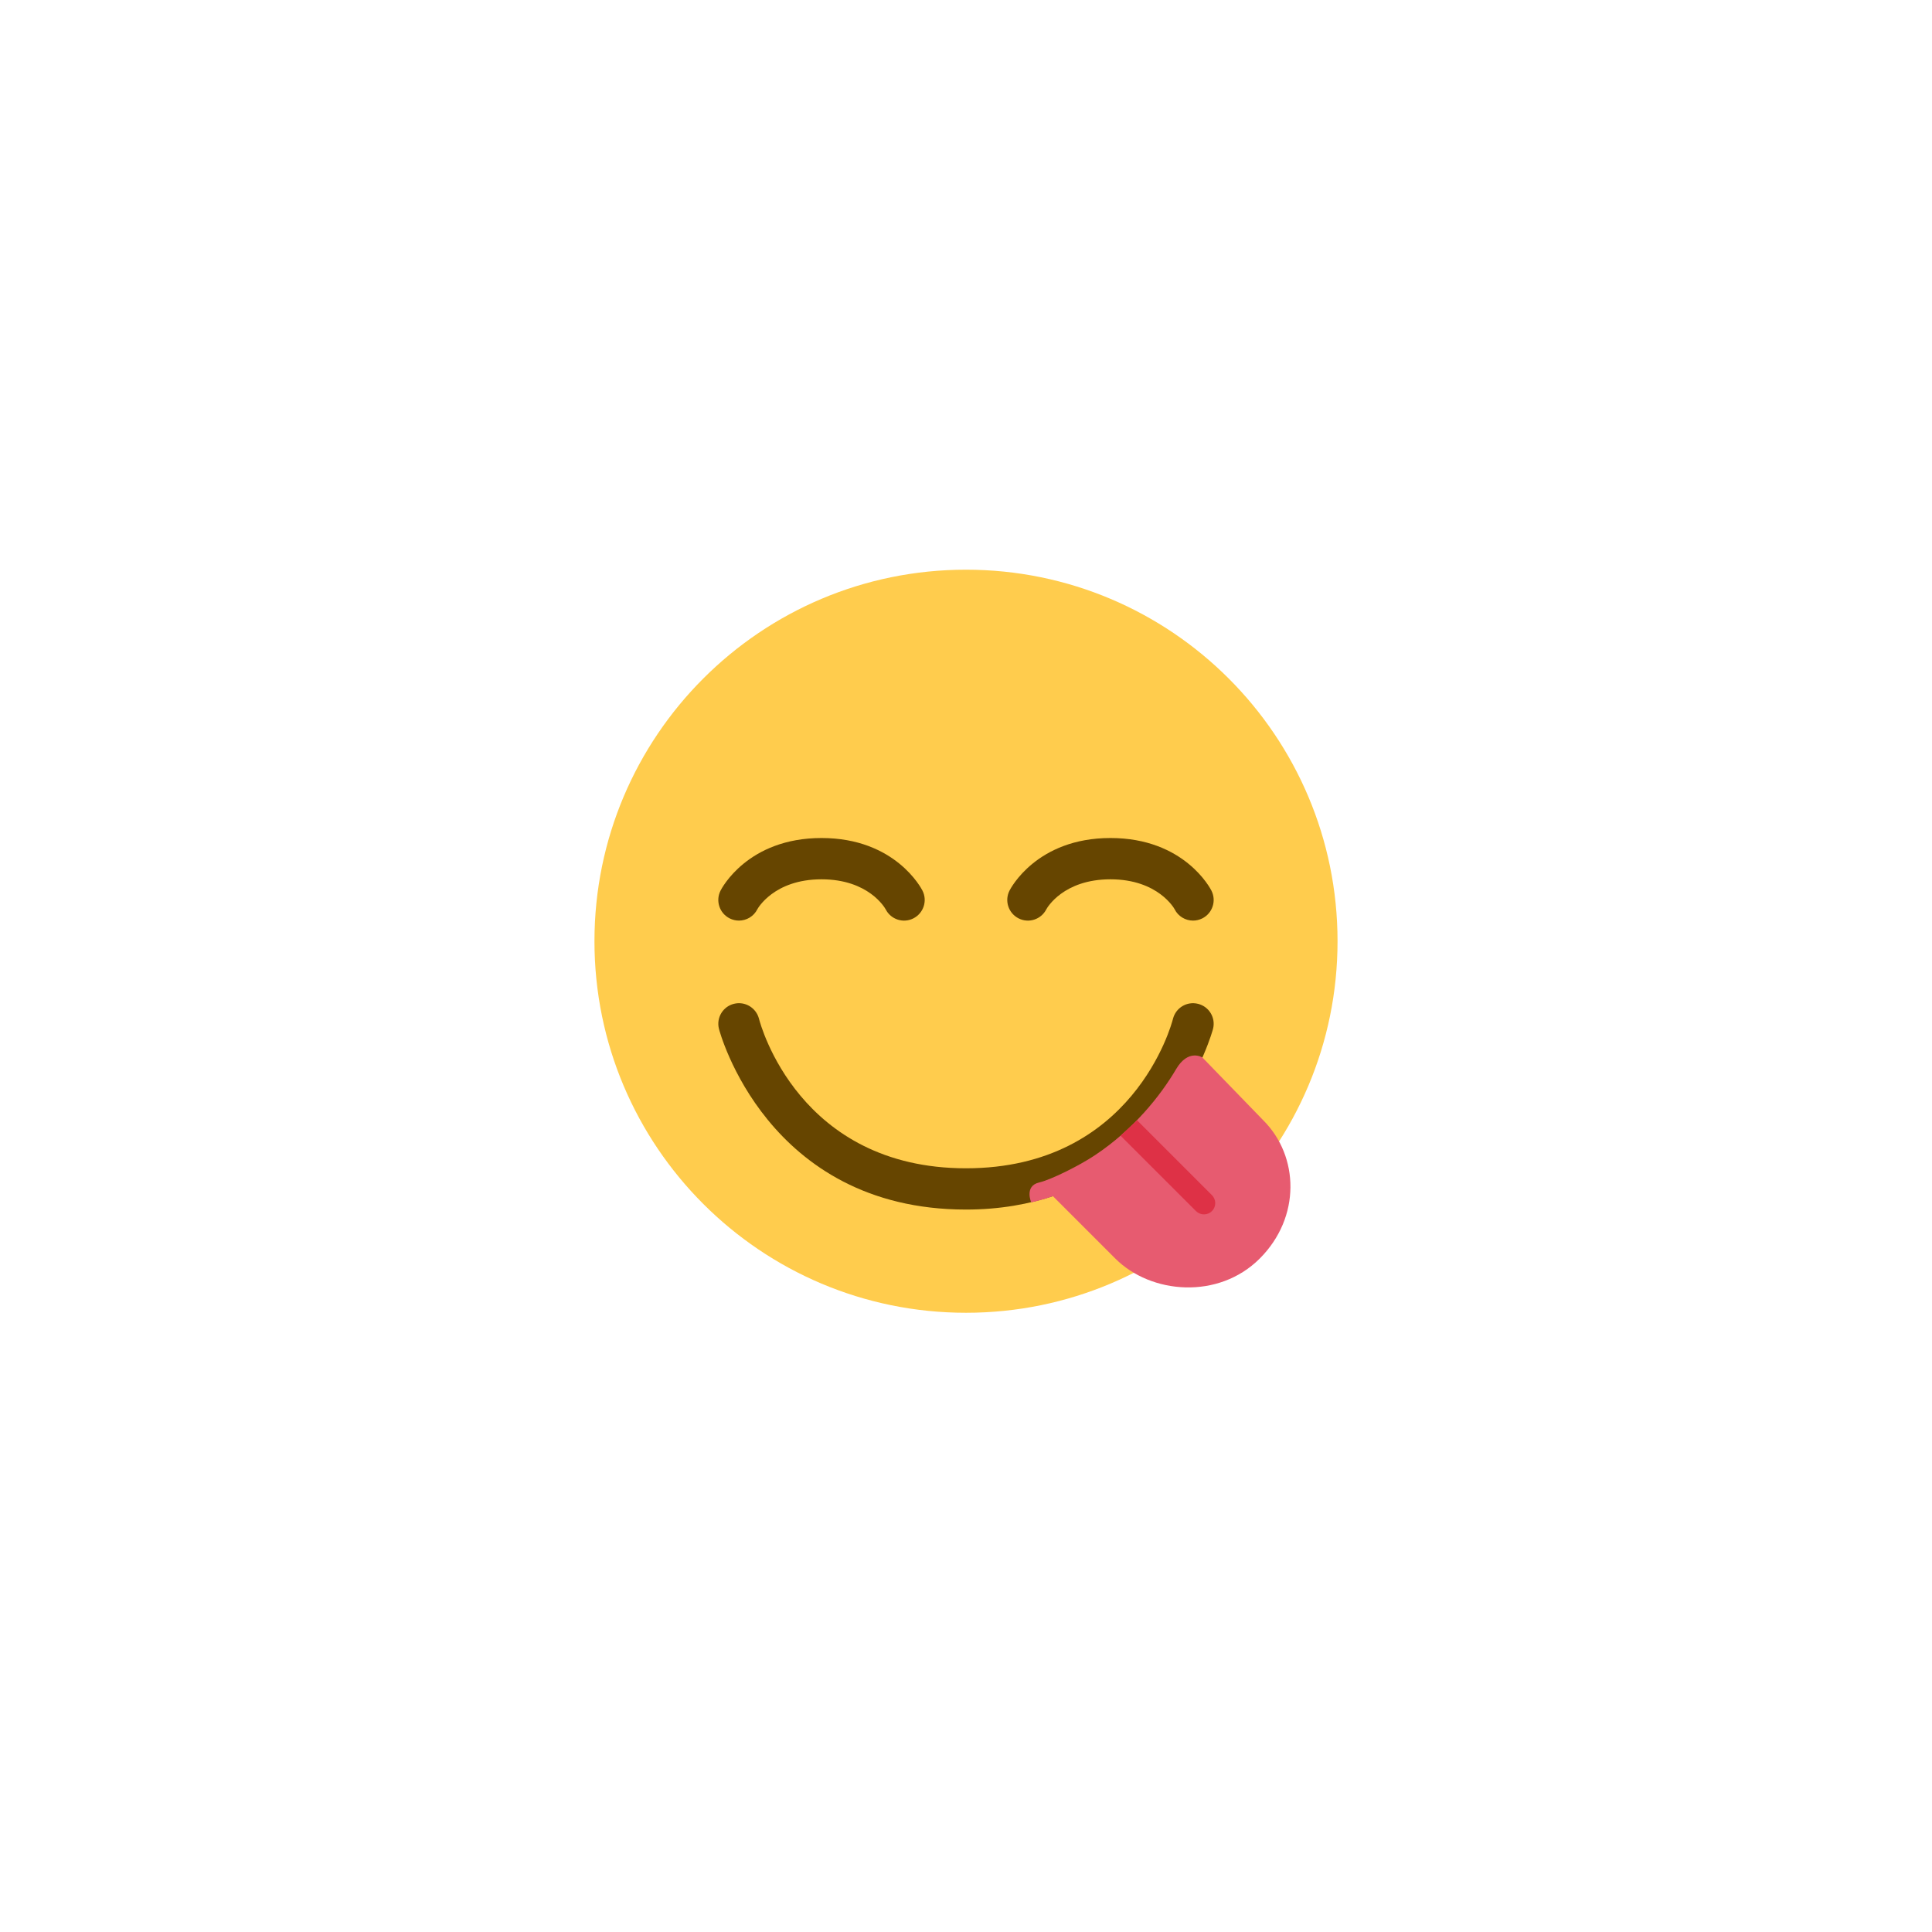 <svg width="78" height="78" viewBox="0 0 78 78" fill="none" xmlns="http://www.w3.org/2000/svg">
<g filter="url(#filter0_dd_88_361)">
<circle cx="39" cy="38" r="36" fill="white"/>
</g>
<path d="M39 53C47.284 53 54 46.284 54 38C54 29.716 47.284 23 39 23C30.716 23 24 29.716 24 38C24 46.284 30.716 53 39 53Z" fill="#FFCC4D"/>
<path d="M29.832 37.167C29.707 37.167 29.58 37.138 29.461 37.079C29.049 36.873 28.882 36.373 29.088 35.961C29.131 35.873 30.186 33.833 33.166 33.833C36.147 33.833 37.202 35.874 37.245 35.961C37.451 36.373 37.283 36.873 36.872 37.079C36.463 37.285 35.968 37.12 35.759 36.716C35.722 36.648 35.066 35.5 33.166 35.5C31.236 35.5 30.584 36.694 30.578 36.706C30.432 36.998 30.138 37.167 29.832 37.167ZM48.166 37.167C48.291 37.167 48.419 37.138 48.538 37.079C48.95 36.873 49.117 36.373 48.911 35.961C48.867 35.873 47.812 33.833 44.832 33.833C41.852 33.833 40.797 35.874 40.754 35.961C40.548 36.373 40.716 36.873 41.127 37.079C41.536 37.285 42.031 37.12 42.24 36.716C42.276 36.648 42.932 35.5 44.832 35.5C46.763 35.5 47.415 36.694 47.421 36.706C47.566 36.998 47.861 37.167 48.166 37.167ZM48.586 42.6C48.855 41.976 48.97 41.553 48.974 41.536C49.086 41.091 48.816 40.64 48.37 40.528C47.923 40.414 47.472 40.684 47.357 41.13C47.296 41.376 45.734 47.167 39 47.167C32.266 47.167 30.704 41.376 30.642 41.129C30.526 40.684 30.076 40.414 29.629 40.527C29.184 40.639 28.914 41.09 29.025 41.535C29.043 41.608 30.942 48.833 39 48.833C40.375 48.833 41.558 48.612 42.596 48.263C46.204 47.047 47.907 44.171 48.586 42.6Z" fill="#664500"/>
<path d="M51.006 45.234L48.542 42.692C48.542 42.692 47.976 42.327 47.482 43.165C46.832 44.267 45.752 45.611 44.203 46.641C43.553 47.073 42.421 47.632 41.956 47.739C41.343 47.88 41.633 48.543 41.633 48.543C42.12 48.437 42.508 48.292 42.508 48.292L42.755 48.538L45.027 50.81C46.467 52.25 49.193 52.477 50.86 50.81C52.527 49.143 52.447 46.675 51.006 45.234Z" fill="#E75B70"/>
<path d="M48.929 48.895C49.107 48.717 49.107 48.43 48.929 48.252L45.905 45.228L45.242 45.852L48.286 48.896C48.464 49.072 48.752 49.072 48.929 48.895Z" fill="#DE3146"/>
<defs>
<filter id="filter0_dd_88_361" x="0" y="0" width="78" height="78" filterUnits="userSpaceOnUse" color-interpolation-filters="sRGB">
<feFlood flood-opacity="0" result="BackgroundImageFix"/>
<feColorMatrix in="SourceAlpha" type="matrix" values="0 0 0 0 0 0 0 0 0 0 0 0 0 0 0 0 0 0 127 0" result="hardAlpha"/>
<feMorphology radius="1" operator="erode" in="SourceAlpha" result="effect1_dropShadow_88_361"/>
<feOffset dy="1"/>
<feGaussianBlur stdDeviation="1"/>
<feComposite in2="hardAlpha" operator="out"/>
<feColorMatrix type="matrix" values="0 0 0 0 0 0 0 0 0 0 0 0 0 0 0 0 0 0 0.1 0"/>
<feBlend mode="normal" in2="BackgroundImageFix" result="effect1_dropShadow_88_361"/>
<feColorMatrix in="SourceAlpha" type="matrix" values="0 0 0 0 0 0 0 0 0 0 0 0 0 0 0 0 0 0 127 0" result="hardAlpha"/>
<feOffset dy="1"/>
<feGaussianBlur stdDeviation="1.5"/>
<feComposite in2="hardAlpha" operator="out"/>
<feColorMatrix type="matrix" values="0 0 0 0 0 0 0 0 0 0 0 0 0 0 0 0 0 0 0.1 0"/>
<feBlend mode="normal" in2="effect1_dropShadow_88_361" result="effect2_dropShadow_88_361"/>
<feBlend mode="normal" in="SourceGraphic" in2="effect2_dropShadow_88_361" result="shape"/>
</filter>
</defs>
</svg>
